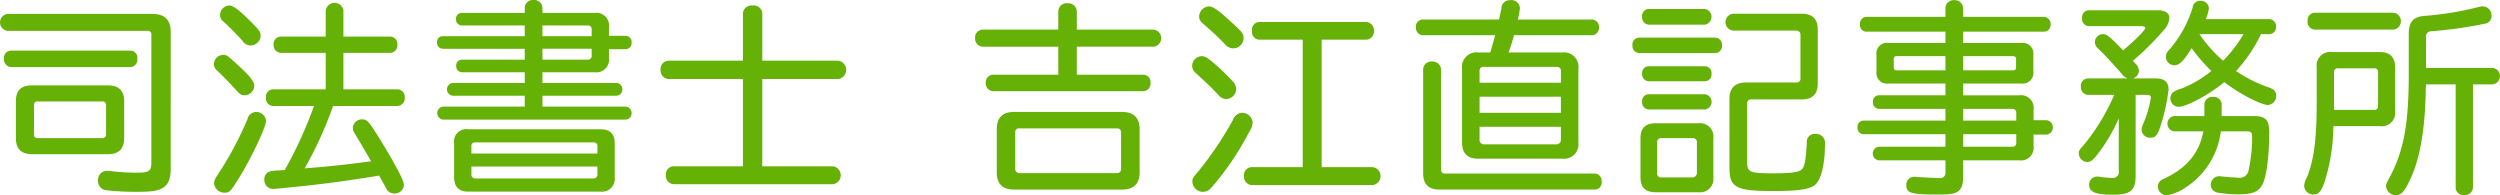 <svg id="header_logo.svg" xmlns="http://www.w3.org/2000/svg" width="485.812" height="37.969" viewBox="0 0 485.812 37.969">
  <defs>
    <style>
      .cls-1 {
        fill: #65b105;
        fill-rule: evenodd;
      }
    </style>
  </defs>
  <path id="司法書士_吉江直記事務所_のコピー" data-name="司法書士 吉江直記事務所 のコピー" class="cls-1" d="M124.225,75.779q0-3.12-3.121-3.121H106.3c-2.121,0-3.121,1-3.121,3.121V82.9q0,3.121,3.121,3.121h14.8q3.12,0,3.121-3.121V75.779Zm-4.321,0a0.688,0.688,0,0,1,.8.8V82.1a0.7,0.7,0,0,1-.8.8H107.461a0.661,0.661,0,0,1-.76-0.8V76.579a0.661,0.661,0,0,1,.76-0.8H119.9Zm9.6,11.882c0,1.64-.44,1.961-2.8,1.961a42.548,42.548,0,0,1-4.8-.28,4.971,4.971,0,0,0-.84-0.08,1.766,1.766,0,0,0-1.92,1.92,1.786,1.786,0,0,0,1.52,1.84,52.413,52.413,0,0,0,5.961.32c2.681,0,3.881-.16,4.8-0.6,1.28-.6,1.841-1.76,1.841-3.841V62.256c0-2.32-1.161-3.48-3.521-3.48H101.5a1.661,1.661,0,0,0,0,3.281h27.206a0.687,0.687,0,0,1,.8.8V87.661ZM102.22,65.9a1.4,1.4,0,0,0-1.36,1.56,1.5,1.5,0,0,0,1.36,1.64h23.245a1.453,1.453,0,0,0,1.32-1.64,1.378,1.378,0,0,0-1.32-1.56H102.22Zm75.131,10.762a1.508,1.508,0,0,0,1.4-1.64,1.471,1.471,0,0,0-1.4-1.6H166.829V66.337h9.122a1.442,1.442,0,0,0,1.36-1.6,1.406,1.406,0,0,0-1.36-1.56h-9.122V58.135a1.734,1.734,0,0,0-3.441,0v5.041h-8.722a1.411,1.411,0,0,0-1.4,1.56,1.471,1.471,0,0,0,1.4,1.6h8.722v7.081H153.146a1.419,1.419,0,0,0-1.361,1.6,1.457,1.457,0,0,0,1.361,1.64h7.961A79.529,79.529,0,0,1,155.426,89.1l-0.68.04-0.28.04a8.86,8.86,0,0,0-1.92.2,1.53,1.53,0,0,0-1.081,1.56,1.716,1.716,0,0,0,1.721,1.841c0.28,0,2.64-.24,5.4-0.52,5.841-.64,8.2-0.96,15.2-2.081l0.64,1.2c0.56,1,.56,1,0.72,1.321a1.721,1.721,0,0,0,1.6.96,1.777,1.777,0,0,0,1.84-1.64c0-.8-1.28-3.281-3.721-7.362-3.12-5.121-3.36-5.4-4.441-5.4a1.756,1.756,0,0,0-1.76,1.64,2.326,2.326,0,0,0,.44,1.24c0.84,1.36,2.4,4.041,3.121,5.281l-0.8.08c-4.761.64-7.962,0.96-12.123,1.28a76.181,76.181,0,0,0,5.521-12.123h12.523ZM144.624,57.135a1.847,1.847,0,0,0-1.76,1.841,1.489,1.489,0,0,0,.56,1.2c1.4,1.28,2.16,2.04,3.76,3.761a1.878,1.878,0,0,0,1.641.96,1.967,1.967,0,0,0,1.92-1.88c0-.72-0.16-0.96-1.88-2.721C146.464,57.935,145.424,57.135,144.624,57.135Zm-1.2,9.6a1.832,1.832,0,0,0-1.761,1.76,1.665,1.665,0,0,0,.72,1.36c1.241,1.2,3,3.041,3.641,3.761,0.72,0.8.96,0.96,1.6,0.96a1.914,1.914,0,0,0,1.88-1.76c0-.92-0.8-1.961-3.281-4.2C144.184,66.737,144.144,66.737,143.424,66.737Zm6.441,11.082a1.764,1.764,0,0,0-1.68,1.4A65.934,65.934,0,0,1,142.5,89.862c-0.72,1.12-.8,1.321-0.8,1.841a2.006,2.006,0,0,0,2,1.8c0.96,0,1.16-.2,2.48-2.281,2.361-3.641,5.6-10.4,5.6-11.6A1.872,1.872,0,0,0,149.865,77.82Zm55.643-19.244v-1a1.624,1.624,0,0,0-1.721-1.52,1.6,1.6,0,0,0-1.72,1.52v1H189.784a1.121,1.121,0,0,0-1.08,1.16,1.182,1.182,0,0,0,1.08,1.28h12.283V63.1H186.183a1.1,1.1,0,0,0-1.16,1.2,1.157,1.157,0,0,0,1.16,1.24h15.884v2.121H189.784a1.1,1.1,0,0,0-1.04,1.2,1.167,1.167,0,0,0,1.04,1.24h12.283v2.081h-14a1.247,1.247,0,0,0,0,2.481h14v2.12H186.223a1.265,1.265,0,0,0,0,2.521h35.408a1.2,1.2,0,0,0,1.2-1.2,1.235,1.235,0,0,0-1.2-1.32H205.508v-2.12h14.4a1.174,1.174,0,0,0,1.12-1.24,1.2,1.2,0,0,0-1.12-1.24h-14.4V70.1H215.63a2.464,2.464,0,0,0,2.8-2.8v-1.68h3.281a1.186,1.186,0,0,0,1.12-1.281,1.2,1.2,0,0,0-1.12-1.32H218.43v-1.64a2.465,2.465,0,0,0-2.8-2.8H205.508Zm0,2.441h8.761a0.719,0.719,0,0,1,.8.8V63.1h-9.562v-2.08Zm0,4.521h9.562v1.321a0.719,0.719,0,0,1-.8.8h-8.761V65.537ZM219.551,83.9c0-1.841-.921-2.721-2.841-2.721H191.064a2.383,2.383,0,0,0-2.72,2.721v6.6c0,1.88.92,2.8,2.72,2.8H216.75a2.5,2.5,0,0,0,2.8-2.8V83.9Zm-3.361,4.521v1.52a0.736,0.736,0,0,1-.8.8H192.505a0.732,0.732,0,0,1-.8-0.84v-1.48H216.19ZM191.7,85.9V84.5a0.662,0.662,0,0,1,.761-0.76H215.35a0.7,0.7,0,0,1,.84.76v1.4H191.7Zm52.763-18.044H229.984a1.609,1.609,0,0,0-1.521,1.761,1.649,1.649,0,0,0,1.521,1.8h14.483V88.382H231.024A1.529,1.529,0,0,0,229.5,90.1a1.588,1.588,0,0,0,1.52,1.76H261.99a1.763,1.763,0,0,0,0-3.481H248.227V71.418h14.764a1.8,1.8,0,0,0,0-3.561H248.227V58.615a1.691,1.691,0,0,0-1.92-1.48,1.66,1.66,0,0,0-1.84,1.48v9.242ZM321.55,81.18c0-2.241-1.161-3.361-3.4-3.361h-21q-3.36,0-3.36,3.361v8.362q0,3.36,3.36,3.361h21c2.24,0,3.4-1.12,3.4-3.361V81.18Zm-4.481-.16a0.745,0.745,0,0,1,.88.8v7.042a0.771,0.771,0,0,1-.88.84H298.225a0.778,0.778,0,0,1-.841-0.84V81.82a0.7,0.7,0,0,1,.841-0.8h18.844Zm-11.323-19.2H291.063a1.5,1.5,0,0,0-1.48,1.64,1.555,1.555,0,0,0,1.48,1.68h14.683v5.442H293.1a1.441,1.441,0,0,0-1.441,1.56,1.49,1.49,0,0,0,1.441,1.64H322.27a1.471,1.471,0,0,0,1.4-1.6,1.426,1.426,0,0,0-1.4-1.6H309.347V65.137H324.31a1.677,1.677,0,0,0,0-3.32H309.347V58.3a1.658,1.658,0,0,0-1.8-1.6,1.614,1.614,0,0,0-1.8,1.6v3.521Zm51.178,26.726V63.776h8.682a1.592,1.592,0,0,0,1.48-1.72,1.619,1.619,0,0,0-1.48-1.72H344.762a1.463,1.463,0,0,0-1.361,1.72,1.488,1.488,0,0,0,1.361,1.72h8.481V88.542h-9.962a1.539,1.539,0,0,0-1.44,1.72,1.6,1.6,0,0,0,1.44,1.761h23.605a1.763,1.763,0,0,0,0-3.481h-9.962ZM335,57.3a2.035,2.035,0,0,0-1.88,1.96,1.554,1.554,0,0,0,.64,1.28c0.24,0.24.52,0.48,0.8,0.72,1.521,1.36,1.561,1.36,3.481,3.281a2.174,2.174,0,0,0,1.72.92,2.033,2.033,0,0,0,2-2c0-.8-0.28-1.2-2.241-2.961C336.84,58.015,335.8,57.3,335,57.3Zm-1.44,9.682a1.911,1.911,0,0,0-1.8,1.84,1.817,1.817,0,0,0,.76,1.481c2.6,2.4,2.961,2.76,4.441,4.321a1.9,1.9,0,0,0,1.44.68,2,2,0,0,0,1.921-1.92,2.4,2.4,0,0,0-.721-1.561c-1.16-1.24-2.16-2.2-3.24-3.16C334.679,67.217,334.279,66.977,333.559,66.977Zm7.922,11a2,2,0,0,0-1.8,1.4,68.391,68.391,0,0,1-6.8,10.082c-1.04,1.2-1.08,1.28-1.08,1.92a2.061,2.061,0,0,0,2.04,1.961,2.231,2.231,0,0,0,1.641-.8,55.155,55.155,0,0,0,7.4-10.922,3.443,3.443,0,0,0,.64-1.76A2.082,2.082,0,0,0,341.481,77.979Zm51.77-11.722c0.4-1.16.84-2.481,1.04-3.361h15.243a1.393,1.393,0,0,0,1.28-1.48,1.421,1.421,0,0,0-1.28-1.56H395.051a16.554,16.554,0,0,0,.4-2.2,1.651,1.651,0,0,0-1.92-1.56,1.609,1.609,0,0,0-1.681,1.56c-0.08.48-.28,1.48-0.44,2.2H376.527a1.356,1.356,0,0,0-1.28,1.52,1.407,1.407,0,0,0,1.28,1.52H390.65c-0.24.84-.64,2.321-0.96,3.361h-2.32a2.815,2.815,0,0,0-3.161,3.161V83.741c0,2.121,1.04,3.161,3.161,3.161h16.283a2.816,2.816,0,0,0,3.161-3.161V69.418a2.816,2.816,0,0,0-3.161-3.161h-10.4Zm10.162,5.881h-15.8V69.9a0.727,0.727,0,0,1,.84-0.84h14.123a0.743,0.743,0,0,1,.84.84v2.24Zm0,2.721v3.121h-15.8V74.859h15.8Zm0,5.841v2.481a0.861,0.861,0,0,1-.92.921H388.53a0.837,0.837,0,0,1-.92-0.96V80.7h15.8ZM380.128,69.538a1.636,1.636,0,0,0-1.76-1.52,1.575,1.575,0,0,0-1.721,1.52V89.7c0,2.161,1.04,3.2,3.2,3.2h30.206a1.345,1.345,0,0,0,1.281-1.48,1.452,1.452,0,0,0-1.281-1.64H380.968a0.714,0.714,0,0,1-.84-0.84v-19.4Zm52.914,13.4a2.6,2.6,0,0,0-2.921-2.921H421.8c-1.961,0-2.921.96-2.921,2.921V90.5c0,1.96.96,2.92,2.921,2.92h8.321a2.6,2.6,0,0,0,2.921-2.92V82.941Zm-4.121-.04a0.793,0.793,0,0,1,.92.92v5.8a0.861,0.861,0,0,1-.92.92H423a0.767,0.767,0,0,1-.88-0.92V83.861a0.793,0.793,0,0,1,.92-0.96h5.881Zm24.405-21.124c0-2-1.04-3.041-3.08-3.041h-13.4a1.654,1.654,0,0,0,0,3.281h12.282a0.779,0.779,0,0,1,.841.84v8.4a0.731,0.731,0,0,1-.8.84h-9.8c-2.12,0-3.2,1.08-3.2,3.2V88.662c0,3.841,1.28,4.521,8.441,4.521,5.041,0,7.122-.32,8.2-1.2,1.2-1.041,1.921-4.041,1.921-7.922a1.715,1.715,0,0,0-1.881-1.96,1.5,1.5,0,0,0-1.64,1.721c-0.2,3.2-.4,4.481-0.88,5.041-0.56.68-1.961,0.88-5.681,0.88-4.561,0-5.042-.2-5.042-2.24V76.179a0.719,0.719,0,0,1,.8-0.8h9.842c2.04,0,3.08-1.04,3.08-3.04V61.776Zm-32.847-3.961a1.335,1.335,0,0,0-1.28,1.52,1.383,1.383,0,0,0,1.28,1.52H431.4a1.543,1.543,0,0,0,0-3.041H420.479Zm-1.84,5.561a1.341,1.341,0,0,0-1.32,1.52,1.373,1.373,0,0,0,1.32,1.48H433.4a1.351,1.351,0,0,0,1.32-1.48,1.387,1.387,0,0,0-1.32-1.52H418.639Zm1.84,5.562a1.307,1.307,0,0,0-1.28,1.44,1.369,1.369,0,0,0,1.28,1.48h10.963a1.317,1.317,0,0,0,1.24-1.48,1.3,1.3,0,0,0-1.24-1.44H420.479Zm0,5.441a1.307,1.307,0,0,0-1.28,1.44,1.382,1.382,0,0,0,1.28,1.52h10.963a1.5,1.5,0,0,0,0-2.96H420.479Zm57.663-9.962H467.02a2.016,2.016,0,0,0-2.281,2.28v3.281a2.045,2.045,0,0,0,2.281,2.32h11.122v2.28H465.18a1.163,1.163,0,0,0-1.121,1.281,1.214,1.214,0,0,0,1.121,1.36h12.962V79.5H462.179a1.163,1.163,0,0,0-1.12,1.28,1.214,1.214,0,0,0,1.12,1.36h15.963v2.441h-13a1.338,1.338,0,0,0,0,2.641h13V89.5a1.033,1.033,0,0,1-1.28,1.16c-0.56,0-2.841-.12-4.161-0.2a2.649,2.649,0,0,0-.52-0.04,1.523,1.523,0,0,0-1.64,1.6c0,1.56.92,1.84,5.881,1.84,2.48,0,3.281-.08,3.961-0.48,0.84-.48,1.2-1.321,1.2-2.921V87.222h10.882a2.465,2.465,0,0,0,2.8-2.8v-2.2h2.56a1.417,1.417,0,0,0,0-2.8h-2.56v-2.04a2.465,2.465,0,0,0-2.8-2.8H481.583V72.3h11.282a2.1,2.1,0,0,0,2.361-2.32V66.7a2.057,2.057,0,0,0-2.361-2.28H481.583v-2.2h15.8a1.337,1.337,0,0,0,1.2-1.4,1.39,1.39,0,0,0-1.2-1.48h-15.8V57.655a1.628,1.628,0,0,0-1.72-1.56,1.581,1.581,0,0,0-1.721,1.56v1.681H462.7a1.318,1.318,0,0,0-1.16,1.44,1.271,1.271,0,0,0,1.16,1.441h15.443v2.2Zm0,2.56v2.761H468.66a0.519,0.519,0,0,1-.56-0.6v-1.52a0.518,0.518,0,0,1,.56-0.64h9.482Zm3.441,0h9.722a0.533,0.533,0,0,1,.56.64v1.52a0.519,0.519,0,0,1-.56.6h-9.722V66.977ZM491.905,79.5H481.583v-2.28h9.522a0.718,0.718,0,0,1,.8.8V79.5ZM481.583,82.14h10.322v1.64a0.718,0.718,0,0,1-.8.8h-9.522V82.14ZM541.062,62.7a1.339,1.339,0,0,0,1.321-1.44,1.374,1.374,0,0,0-1.321-1.48H528.74a8.706,8.706,0,0,0,.6-2.081,1.555,1.555,0,0,0-1.68-1.48,1.432,1.432,0,0,0-1.481,1.32,22.642,22.642,0,0,1-4.481,8.122,1.952,1.952,0,0,0-.72,1.48,1.649,1.649,0,0,0,1.68,1.6c0.961,0,1.841-.92,3.321-3.321a33.758,33.758,0,0,0,3.841,4.441,22.27,22.27,0,0,1-5.761,3.4,5.131,5.131,0,0,0-1.721.76,1.642,1.642,0,0,0,1.081,2.8c1.56,0,5.881-2.32,8.922-4.8,2.68,2.12,7.121,4.441,8.481,4.441a1.751,1.751,0,0,0,1.6-1.76c0-.84-0.44-1.32-1.521-1.68a25.72,25.72,0,0,1-6.281-3.161,29.184,29.184,0,0,0,4.681-6.841,1.178,1.178,0,0,1,.16-0.32h1.6Zm-5,0a25.644,25.644,0,0,1-3.961,5.161,26.323,26.323,0,0,1-4.6-5.161h8.561ZM515.1,74.5h2.16c0.6,0,.8.16,0.8,0.6a21.2,21.2,0,0,1-1.44,4.921,3.27,3.27,0,0,0-.36,1.281,1.623,1.623,0,0,0,1.72,1.52c0.841,0,1.241-.36,1.681-1.48a36.392,36.392,0,0,0,1.84-7.882c0-1.48-.8-2.16-2.56-2.16h-4.361a1.652,1.652,0,0,0,1.16-1.48,2.114,2.114,0,0,0-.76-1.48,2.29,2.29,0,0,0-.44-0.44,52.861,52.861,0,0,0,6-5.961,3.785,3.785,0,0,0,1.12-2.361c0-.96-0.84-1.52-2.24-1.52h-13.4a1.343,1.343,0,0,0-1.32,1.52,1.378,1.378,0,0,0,1.32,1.561h10.042c0.6,0,.92.12,0.92,0.36,0,0.4-1.96,2.361-4.321,4.361l-0.32-.36c-2.48-2.521-2.88-2.8-3.64-2.8a1.574,1.574,0,0,0-1.521,1.52,1.844,1.844,0,0,0,.76,1.4c1.121,1.08,2.6,2.68,4.481,4.8a2.27,2.27,0,0,0,1.12.88H505.9a1.432,1.432,0,0,0-1.44,1.6,1.477,1.477,0,0,0,1.44,1.6h5.041a40.542,40.542,0,0,1-5.8,9.6c-1.041,1.16-1.081,1.24-1.081,1.8a1.7,1.7,0,0,0,1.6,1.64c0.6,0,.92-0.2,1.68-1.04a32.836,32.836,0,0,0,4.481-7.442v10.2a1.151,1.151,0,0,1-1.4,1.36,20.41,20.41,0,0,1-2.161-.16,2.172,2.172,0,0,0-.6-0.08,1.556,1.556,0,0,0-1.6,1.6c0,1.4,1.24,1.921,4.641,1.921,3.441,0,4.4-.84,4.4-3.721V74.5ZM531.82,78.62V76.3a1.522,1.522,0,0,0-1.68-1.4,1.5,1.5,0,0,0-1.68,1.4v2.32h-5.922a1.5,1.5,0,0,0,0,2.961h5.722c-0.76,4.241-3.281,7.242-7.882,9.322a1.524,1.524,0,0,0-.96,1.4,1.782,1.782,0,0,0,1.68,1.721,9.37,9.37,0,0,0,3.881-1.64,15.2,15.2,0,0,0,6.681-10.8h5.081c0.8,0,1,.24,1,1.04a29.735,29.735,0,0,1-.68,6.482,1.717,1.717,0,0,1-2,1.48c-0.44,0-2.24-.12-3.321-0.24a1.678,1.678,0,0,0-2.04,1.52,1.58,1.58,0,0,0,1.44,1.64,22.533,22.533,0,0,0,3.921.32c2.721,0,3.961-.48,4.681-1.92,0.8-1.48,1.32-5.6,1.32-10.162,0-2.32-.72-3.121-2.84-3.121h-6.4Zm30.75,1.96a2.627,2.627,0,0,0,2.96-2.96V69.178c0-2-1-3-2.96-3h-9.282a2.652,2.652,0,0,0-3,3v6.8c0,7.041-.52,11.082-1.88,14.523a3.975,3.975,0,0,0-.56,1.68,1.771,1.771,0,0,0,1.8,1.68c1.04,0,1.52-.6,2.24-2.641a37.835,37.835,0,0,0,1.641-10.642h9.042Zm-8.922-3.161V70.138a0.715,0.715,0,0,1,.84-0.8h6.922a0.687,0.687,0,0,1,.8.8v6.481a0.7,0.7,0,0,1-.8.8h-7.762Zm23.645-4.961V92.5a1.447,1.447,0,0,0,1.64,1.44,1.519,1.519,0,0,0,1.721-1.44V72.458H584.5a1.615,1.615,0,0,0,0-3.2H571.532V63.337a1.01,1.01,0,0,1,1-1.2,80.742,80.742,0,0,0,10.482-1.48,1.459,1.459,0,0,0,1.24-1.48,1.749,1.749,0,0,0-1.72-1.88,4.274,4.274,0,0,0-.92.16,61.721,61.721,0,0,1-10.162,1.68c-2.361.12-3.281,1.12-3.281,3.561v7.922c0,9.322-.92,14.4-3.441,19.4-0.96,1.8-.96,1.8-0.96,2.28a1.871,1.871,0,0,0,1.96,1.68c1.041,0,1.721-.8,2.881-3.4,1.84-4.081,2.8-9.882,2.881-17.683l0.04-.2v-0.24h5.761ZM549.927,58.535a1.439,1.439,0,0,0-1.4,1.64,1.461,1.461,0,0,0,1.4,1.64H565.29a1.669,1.669,0,0,0,0-3.281H549.927Z" transform="translate(-100.094 -56.063)"/>
</svg>

